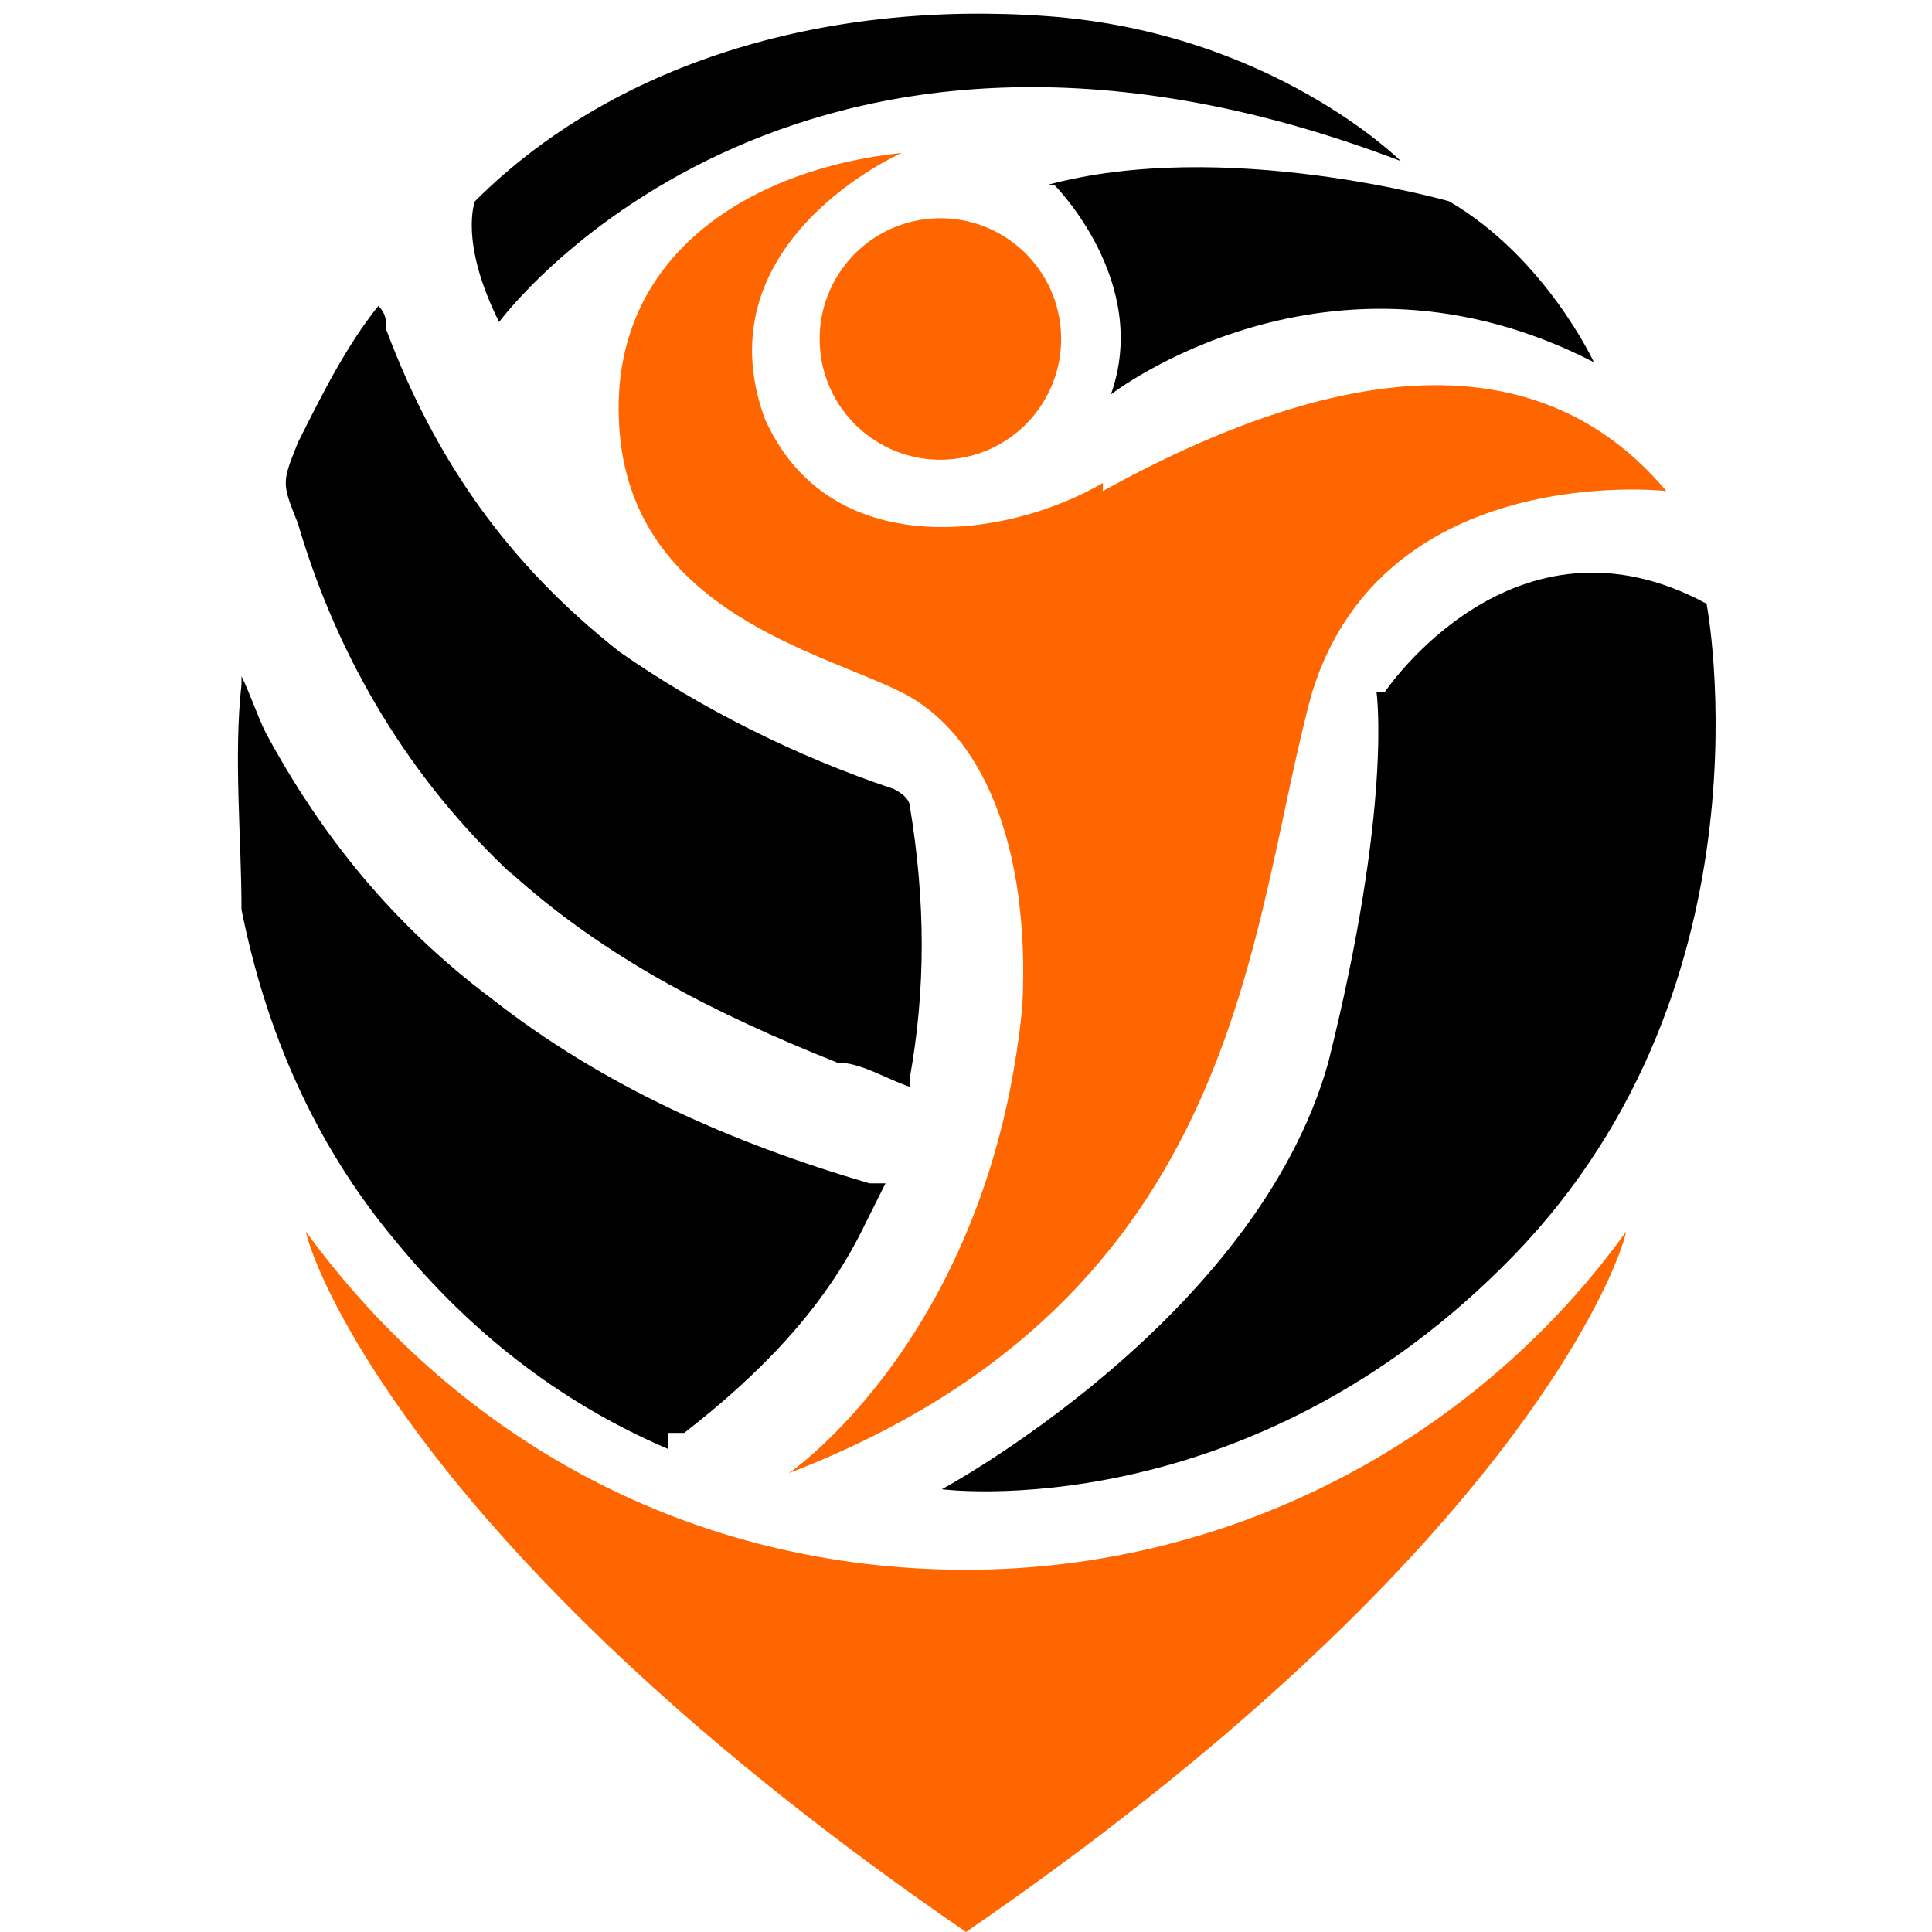 <?xml version="1.0" encoding="UTF-8"?>
<svg id="Layer_1" xmlns="http://www.w3.org/2000/svg" width="24" height="24" version="1.1" viewBox="0 0 24 24">
  <!-- Generator: Adobe Illustrator 30.1.0, SVG Export Plug-In . SVG Version: 2.1.1 Build 65)  -->
  <defs>
    <style>
      .st0 {
        fill: #f60;
      }
    </style>
  </defs>
  <path class="st0" d="M12,19.5c-3.4,0-6.3-1.6-8.2-4.2.1.5,1.5,4.1,8.2,8.7,6.7-4.6,8.1-8.2,8.2-8.7-1.8,2.5-4.8,4.2-8.2,4.2Z"/>
  <path d="M6.3,10.8c1.2,1.1,2.6,1.8,4.1,2.4.3,0,.6.2.9.3,0,0,0,0,0-.1.2-1.1.2-2.2,0-3.4,0,0,0-.1-.2-.2-1.2-.4-2.4-1-3.4-1.7-1.4-1.1-2.3-2.4-2.9-4,0-.1,0-.2-.1-.3,0,0,0,0,0,0-.4.5-.7,1.1-1,1.7-.2.5-.2.5,0,1,.5,1.7,1.4,3.2,2.7,4.4Z"/>
  <path d="M8.3,17.8s.1,0,.2,0c.9-.7,1.7-1.5,2.2-2.5.1-.2.2-.4.3-.6,0,0-.1,0-.2,0-1.7-.5-3.3-1.2-4.7-2.3-1.2-.9-2.1-2-2.8-3.3-.1-.2-.2-.5-.3-.7,0,0,0,0,0,.1-.1.9,0,1.9,0,2.8.3,1.5.9,2.9,1.9,4.1.9,1.1,2,2,3.4,2.6Z"/>
  <ellipse class="st0" cx="11.7" cy="4.2" rx="1.5" ry="1.5" transform="translate(-.3 .9) rotate(-4.3)"/>
  <path class="st0" d="M13.7,6c-1.2.7-3.4,1-4.2-.8-.8-2.2,1.7-3.3,1.7-3.3-1.9.2-3.7,1.3-3.5,3.5.2,2.2,2.5,2.7,3.5,3.2,1,.5,1.6,1.9,1.5,3.9-.4,4.1-2.9,5.8-2.9,5.8,5.7-2.2,5.7-6.8,6.5-9.7.9-2.9,4.4-2.5,4.4-2.5-1.6-1.9-4.1-1.6-7,0Z"/>
  <path d="M17.1,8.6s.2,1.4-.6,4.6c-.9,3.2-4.8,5.3-4.8,5.3,0,0,3.8.5,7.1-2.9,3.3-3.4,2.4-8.1,2.4-8.1-2.4-1.3-4,1.1-4,1.1Z"/>
  <path d="M17.4,2S15.8.4,13,.2C10.2,0,7.6.8,5.9,2.5c0,0-.2.5.3,1.5,0,0,3.6-4.9,11.2-2Z"/>
  <path d="M13.1,2.3s1.2,1.2.7,2.6c0,0,2.7-2.1,6-.4,0,0-.6-1.3-1.8-2,0,0-2.8-.8-5-.2Z"/>
</svg>